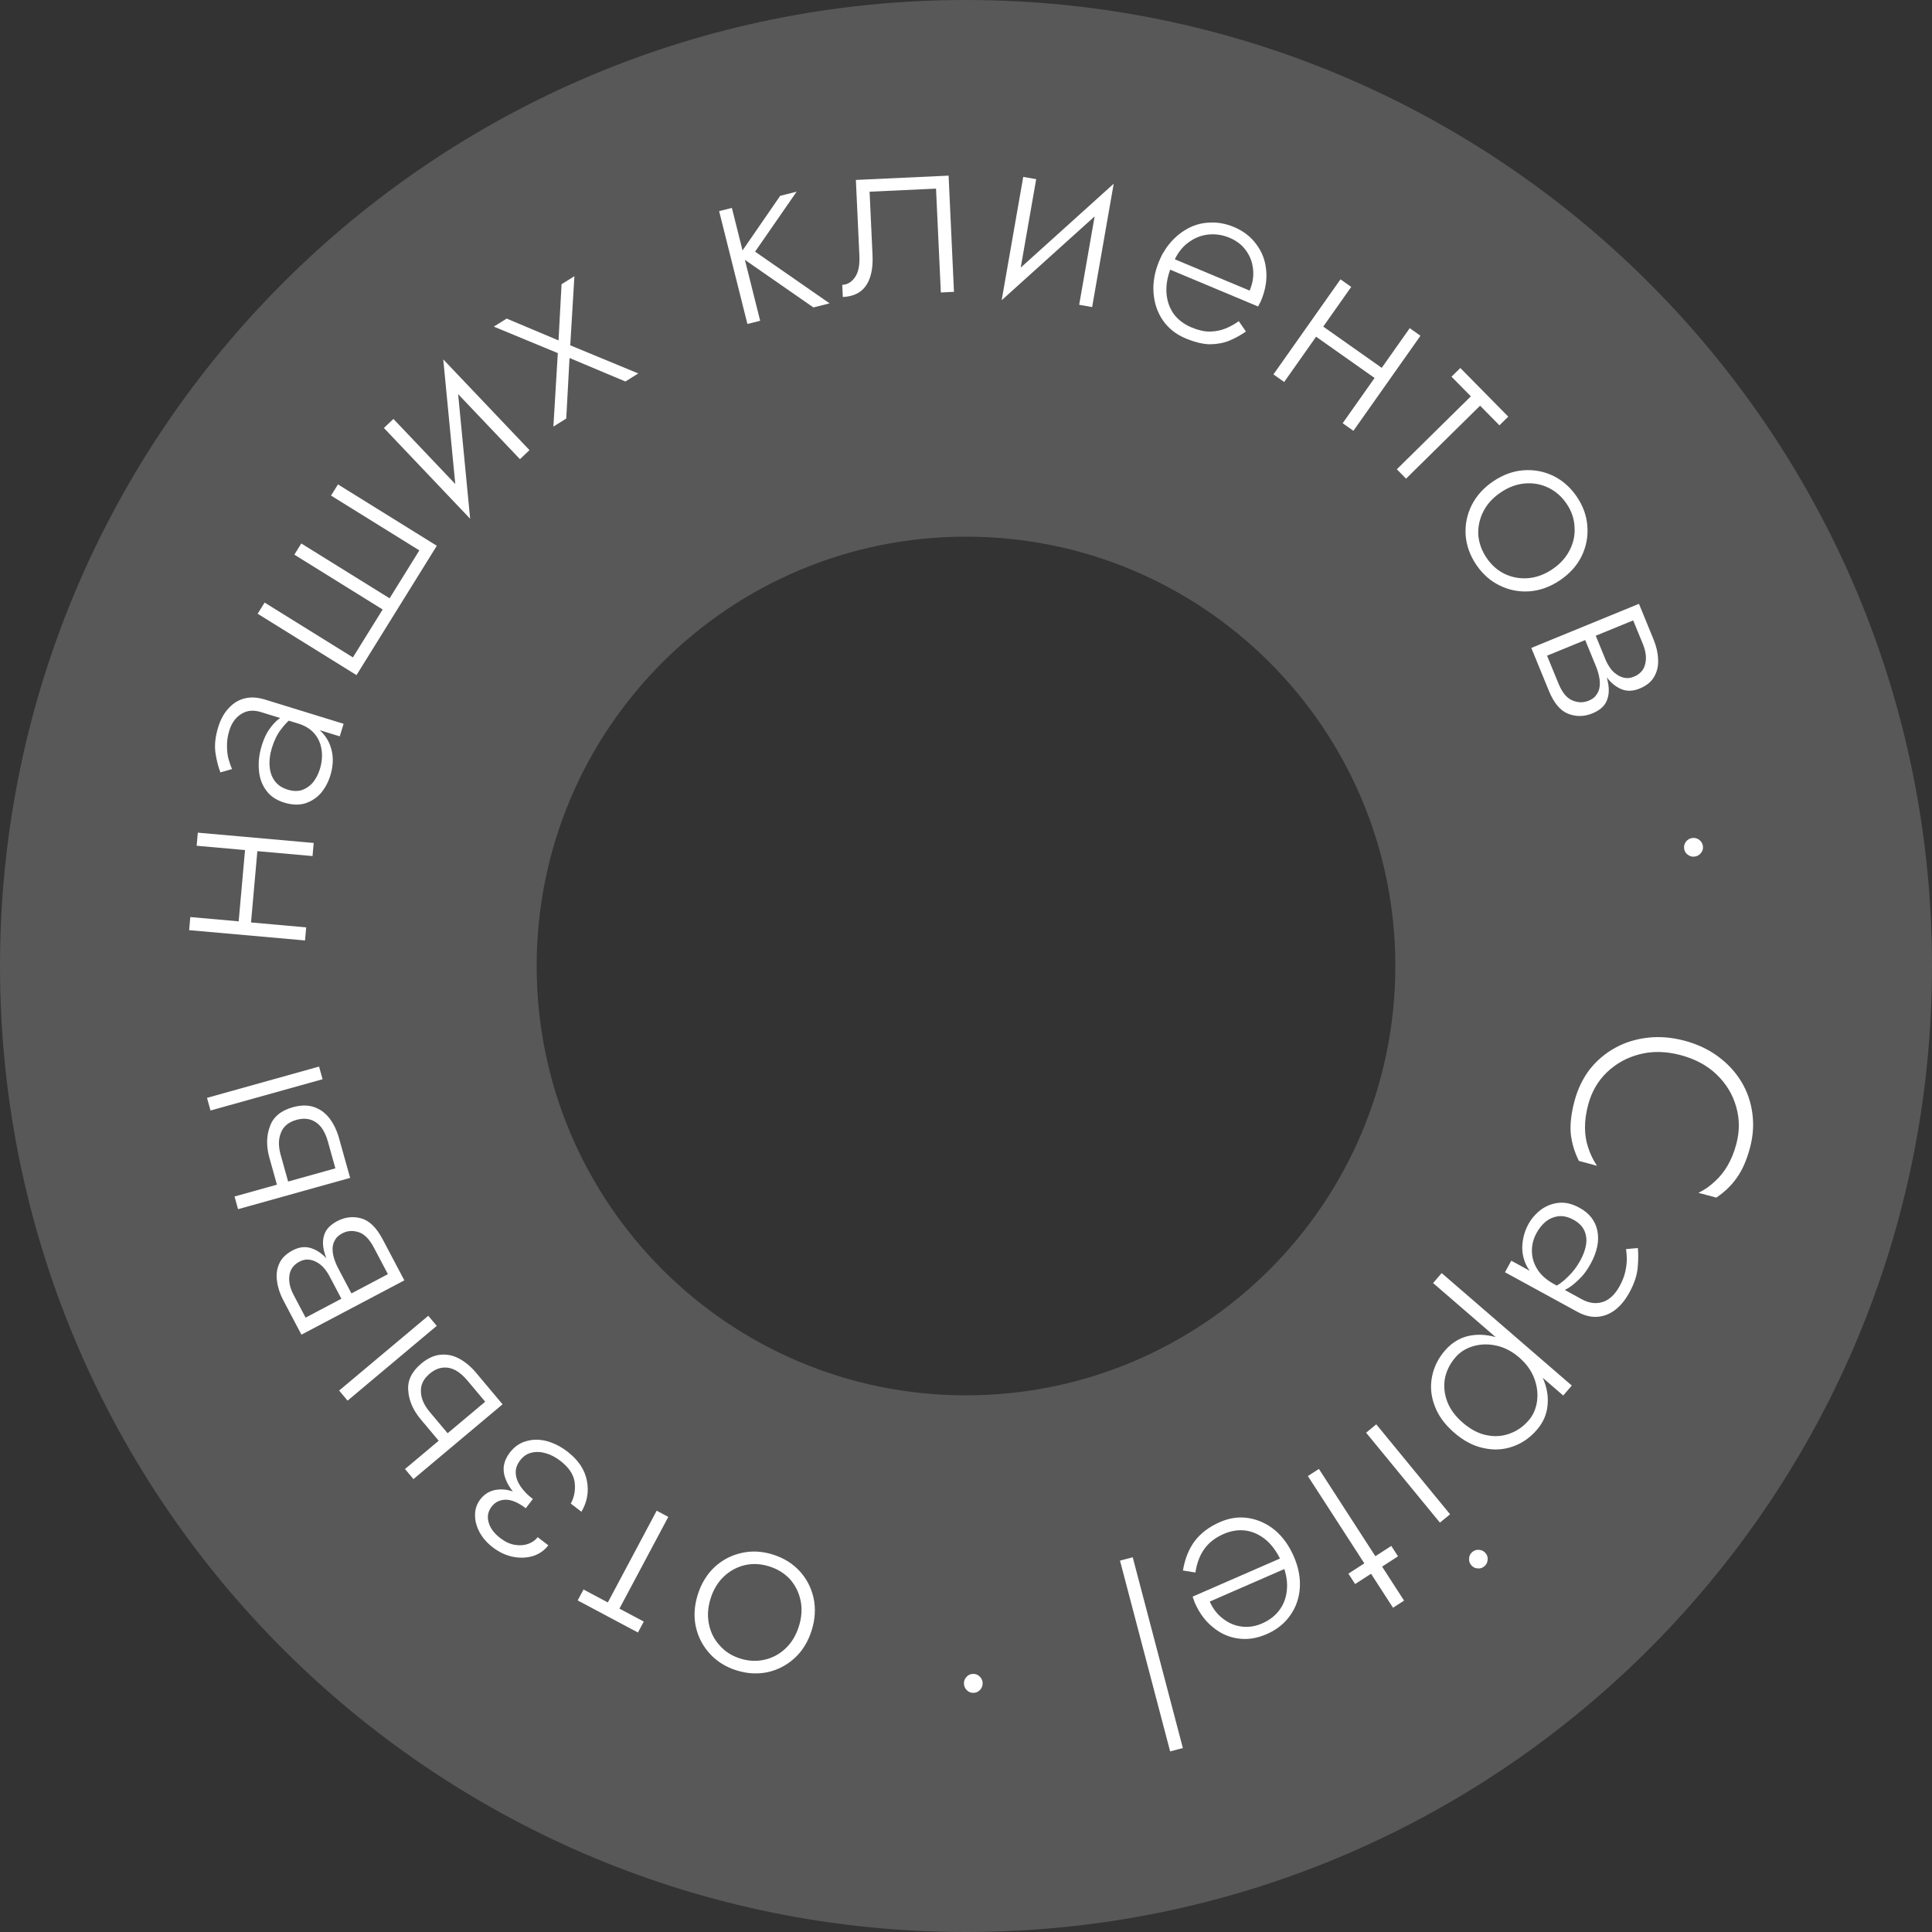 <?xml version="1.0" encoding="UTF-8"?> <svg xmlns="http://www.w3.org/2000/svg" width="143" height="143" viewBox="0 0 143 143" fill="none"><rect x="0" y="0" width="143" height="143" fill="#333333" stroke="none"/><path d="M103.278 71.5C103.278 53.95 89.05 39.722 71.5 39.722C53.95 39.722 39.722 53.95 39.722 71.5C39.722 89.05 53.95 103.278 71.5 103.278V143L70.576 142.994C31.821 142.503 0.497 111.179 0.006 72.424L0 71.5C0 32.012 32.012 0 71.5 0L72.424 0.006C111.487 0.5 143 32.32 143 71.5L142.994 72.424C142.5 111.487 110.68 143 71.5 143V103.278C89.05 103.278 103.278 89.05 103.278 71.5Z" fill="white" fill-opacity="0.18"></path><path d="M124.402 78.098C123.329 77.811 122.321 77.788 121.379 78.027C120.437 78.266 119.627 78.709 118.951 79.356C118.275 80.002 117.81 80.801 117.555 81.754C117.394 82.356 117.314 82.923 117.315 83.453C117.316 83.982 117.395 84.481 117.555 84.95C117.71 85.431 117.927 85.876 118.205 86.287L116.867 85.929C116.538 85.273 116.337 84.599 116.263 83.908C116.202 83.22 116.295 82.412 116.542 81.483C116.777 80.603 117.153 79.825 117.669 79.149C118.194 78.488 118.82 77.958 119.547 77.558C120.274 77.157 121.077 76.907 121.957 76.806C122.836 76.705 123.746 76.78 124.687 77.031C125.627 77.282 126.453 77.67 127.166 78.196C127.878 78.722 128.449 79.34 128.88 80.049C129.311 80.758 129.583 81.528 129.697 82.359C129.82 83.206 129.764 84.069 129.529 84.95C129.281 85.878 128.953 86.624 128.544 87.186C128.148 87.752 127.643 88.237 127.032 88.642L125.711 88.29C126.157 88.073 126.561 87.793 126.923 87.451C127.298 87.112 127.618 86.713 127.882 86.254C128.147 85.795 128.358 85.27 128.516 84.679C128.77 83.727 128.765 82.802 128.501 81.904C128.248 81.01 127.774 80.225 127.076 79.548C126.378 78.871 125.487 78.388 124.402 78.098Z" fill="white"></path><path d="M116.463 90.282C116.091 90.079 115.734 89.99 115.392 90.017C115.044 90.054 114.727 90.179 114.44 90.392C114.158 90.622 113.921 90.912 113.729 91.263C113.496 91.69 113.382 92.132 113.387 92.59C113.387 93.059 113.518 93.508 113.782 93.937C114.045 94.365 114.456 94.732 115.015 95.038L114.184 94.84C113.593 94.516 113.184 94.108 112.956 93.613C112.728 93.119 112.638 92.608 112.686 92.079C112.733 91.55 112.877 91.066 113.116 90.628C113.35 90.201 113.662 89.839 114.052 89.54C114.454 89.248 114.896 89.077 115.378 89.028C115.86 88.978 116.37 89.1 116.906 89.394C117.64 89.795 118.082 90.364 118.234 91.102C118.38 91.85 118.213 92.662 117.734 93.538C117.464 94.03 117.174 94.419 116.862 94.704C116.555 95.005 116.267 95.232 115.999 95.384C115.731 95.536 115.521 95.634 115.368 95.679L114.826 95.383C115.293 95.154 115.703 94.859 116.057 94.498C116.416 94.154 116.721 93.752 116.972 93.292C117.206 92.865 117.349 92.46 117.402 92.076C117.449 91.704 117.401 91.364 117.255 91.057C117.11 90.75 116.846 90.492 116.463 90.282ZM120.354 92.453L121.228 92.376C121.27 92.769 121.266 93.243 121.218 93.8C121.174 94.373 120.97 94.994 120.605 95.662C120.293 96.231 119.934 96.668 119.526 96.971C119.118 97.275 118.679 97.44 118.209 97.467C117.739 97.495 117.252 97.371 116.749 97.095L111.394 94.167L111.861 93.313L117.101 96.178C117.32 96.298 117.546 96.379 117.779 96.421C118.023 96.469 118.269 96.462 118.517 96.398C118.759 96.345 118.998 96.22 119.234 96.022C119.47 95.824 119.687 95.545 119.885 95.183C120.089 94.811 120.227 94.453 120.301 94.11C120.376 93.766 120.412 93.452 120.412 93.167C120.405 92.893 120.386 92.655 120.354 92.453Z" fill="white"></path><path d="M106.072 94.967L106.708 94.231L116.339 102.554L115.703 103.291L106.072 94.967ZM107.635 106.042C106.936 105.438 106.454 104.774 106.189 104.05C105.916 103.336 105.85 102.619 105.993 101.901C106.127 101.192 106.447 100.545 106.953 99.96C107.426 99.412 107.989 99.057 108.64 98.894C109.302 98.74 109.989 98.765 110.703 98.97C111.418 99.192 112.097 99.581 112.739 100.136C113.39 100.699 113.873 101.314 114.187 101.981C114.493 102.658 114.613 103.33 114.547 103.999C114.49 104.675 114.225 105.288 113.751 105.835C113.245 106.421 112.651 106.831 111.97 107.066C111.28 107.311 110.561 107.35 109.815 107.184C109.07 107.034 108.343 106.654 107.635 106.042ZM108.271 105.305C108.838 105.795 109.422 106.102 110.024 106.226C110.626 106.35 111.194 106.313 111.728 106.115C112.271 105.925 112.743 105.599 113.143 105.136C113.486 104.74 113.694 104.26 113.768 103.697C113.842 103.134 113.77 102.569 113.552 102.001C113.333 101.433 112.965 100.924 112.445 100.476C111.926 100.027 111.369 99.735 110.776 99.602C110.182 99.468 109.612 99.478 109.066 99.633C108.52 99.788 108.075 100.064 107.733 100.46C107.333 100.923 107.073 101.433 106.955 101.99C106.846 102.556 106.896 103.127 107.106 103.705C107.316 104.282 107.705 104.816 108.271 105.305Z" fill="white"></path><path d="M109.959 114.961C110.086 115.115 110.135 115.284 110.109 115.468C110.089 115.661 110.008 115.817 109.863 115.936C109.709 116.062 109.54 116.112 109.356 116.085C109.171 116.076 109.015 115.994 108.888 115.84C108.769 115.695 108.719 115.526 108.739 115.333C108.748 115.148 108.83 114.992 108.984 114.865C109.129 114.746 109.298 114.696 109.491 114.715C109.684 114.734 109.84 114.816 109.959 114.961ZM107.33 112.082L106.577 112.699L101.114 106.043L101.867 105.425L107.33 112.082Z" fill="white"></path><path d="M103.476 115.193L100.301 117.246L99.803 116.476L102.978 114.423L103.476 115.193ZM103.924 118.471L103.106 118.999L96.804 109.253L97.621 108.725L103.924 118.471Z" fill="white"></path><path d="M90.302 112.656C91.011 112.347 91.718 112.249 92.421 112.364C93.125 112.48 93.772 112.776 94.362 113.254C94.945 113.748 95.411 114.396 95.76 115.197C96.11 115.997 96.259 116.777 96.208 117.534C96.157 118.291 95.921 118.966 95.499 119.559C95.081 120.163 94.501 120.627 93.757 120.952C93.037 121.266 92.335 121.375 91.653 121.277C90.959 121.185 90.334 120.907 89.777 120.442C89.214 119.993 88.765 119.385 88.43 118.619C88.401 118.55 88.374 118.473 88.35 118.388C88.315 118.308 88.291 118.237 88.278 118.175L95.09 115.204L95.426 115.976L89.284 118.655L89.429 117.959C89.431 118.026 89.441 118.11 89.458 118.212C89.468 118.33 89.494 118.434 89.534 118.526C89.768 119.063 90.098 119.491 90.523 119.81C90.936 120.133 91.395 120.328 91.9 120.393C92.406 120.459 92.91 120.382 93.413 120.162C93.996 119.908 94.446 119.549 94.761 119.085C95.069 118.637 95.236 118.115 95.262 117.518C95.292 116.933 95.163 116.308 94.874 115.645C94.579 114.97 94.208 114.431 93.76 114.027C93.3 113.629 92.798 113.385 92.255 113.295C91.701 113.21 91.138 113.292 90.566 113.542C89.96 113.806 89.491 114.167 89.159 114.625C88.817 115.088 88.59 115.676 88.48 116.392L87.557 116.243C87.704 115.362 88.002 114.626 88.453 114.035C88.896 113.46 89.513 113 90.302 112.656Z" fill="white"></path><path d="M87.552 129.385L86.61 129.633L82.898 115.511L83.84 115.264L87.552 129.385Z" fill="white"></path><path d="M72.732 124.583C72.734 124.782 72.666 124.951 72.53 125.09C72.394 125.228 72.232 125.298 72.045 125.299C71.845 125.301 71.683 125.234 71.557 125.097C71.418 124.961 71.348 124.793 71.347 124.593C71.346 124.406 71.413 124.243 71.549 124.105C71.673 123.967 71.835 123.897 72.034 123.895C72.221 123.894 72.384 123.961 72.522 124.098C72.661 124.234 72.731 124.396 72.732 124.583Z" fill="white"></path><path d="M60.08 120.665C59.819 121.499 59.404 122.18 58.834 122.708C58.264 123.236 57.606 123.586 56.859 123.759C56.1 123.927 55.322 123.887 54.524 123.638C53.726 123.389 53.069 122.981 52.552 122.415C52.024 121.845 51.676 121.18 51.507 120.422C51.339 119.663 51.385 118.867 51.645 118.033C51.901 117.211 52.317 116.53 52.89 115.99C53.46 115.462 54.125 115.114 54.883 114.945C55.63 114.773 56.402 114.811 57.201 115.06C57.999 115.31 58.662 115.719 59.19 116.289C59.706 116.856 60.048 117.518 60.217 118.277C60.382 119.047 60.336 119.843 60.08 120.665ZM59.132 120.37C59.341 119.703 59.382 119.068 59.256 118.467C59.13 117.865 58.869 117.339 58.473 116.889C58.062 116.447 57.547 116.129 56.927 115.936C56.308 115.743 55.709 115.713 55.132 115.846C54.538 115.988 54.019 116.27 53.573 116.693C53.127 117.116 52.8 117.662 52.592 118.329C52.388 118.984 52.348 119.612 52.474 120.214C52.597 120.827 52.864 121.355 53.275 121.797C53.67 122.247 54.178 122.569 54.797 122.762C55.416 122.956 56.023 122.981 56.616 122.84C57.194 122.706 57.706 122.428 58.151 122.005C58.597 121.582 58.924 121.037 59.132 120.37Z" fill="white"></path><path d="M47.219 120.833L42.758 118.458L43.189 117.648L47.65 120.024L47.219 120.833ZM45.541 119.643L44.682 119.185L48.606 111.816L49.466 112.274L45.541 119.643Z" fill="white"></path><path d="M39.291 111.146L38.916 111.636C38.371 111.218 37.88 111.007 37.444 111.002C36.999 111.007 36.648 111.178 36.389 111.515C36.116 111.871 36.043 112.263 36.171 112.692C36.288 113.112 36.575 113.497 37.031 113.847C37.387 114.12 37.747 114.286 38.111 114.345C38.475 114.404 38.809 114.378 39.115 114.266C39.403 114.157 39.631 113.994 39.798 113.776L40.585 114.38C40.297 114.756 39.922 115.019 39.461 115.169C38.99 115.311 38.494 115.332 37.974 115.231C37.443 115.123 36.945 114.89 36.48 114.533C36.044 114.199 35.714 113.82 35.489 113.396C35.264 112.971 35.155 112.549 35.162 112.13C35.159 111.703 35.291 111.317 35.557 110.97C35.937 110.475 36.461 110.232 37.13 110.242C37.789 110.244 38.509 110.546 39.291 111.146ZM41.994 107.439C42.796 108.054 43.278 108.769 43.438 109.585C43.599 110.4 43.465 111.17 43.035 111.894L42.248 111.29C42.513 110.802 42.607 110.268 42.531 109.691C42.447 109.123 42.094 108.6 41.47 108.122C41.123 107.856 40.77 107.671 40.409 107.567C40.038 107.456 39.689 107.44 39.361 107.518C39.023 107.59 38.737 107.779 38.501 108.086C38.266 108.393 38.156 108.71 38.173 109.037C38.189 109.364 38.308 109.691 38.529 110.018C38.75 110.345 39.053 110.656 39.44 110.953L39.064 111.443C38.202 110.782 37.652 110.116 37.412 109.444C37.155 108.775 37.261 108.133 37.732 107.519C38.074 107.074 38.49 106.787 38.981 106.661C39.462 106.526 39.97 106.53 40.505 106.673C41.032 106.826 41.529 107.082 41.994 107.439Z" fill="white"></path><path d="M25.728 103.67L25.102 102.924L31.699 97.389L32.325 98.135L25.728 103.67ZM30.602 109.478L29.976 108.732L36.572 103.197L37.198 103.942L30.602 109.478ZM33.407 106.414L32.748 106.968L31.147 105.061C30.578 104.382 30.268 103.673 30.217 102.933C30.149 102.192 30.469 101.525 31.176 100.931C31.645 100.538 32.12 100.318 32.603 100.272C33.085 100.225 33.55 100.324 33.999 100.567C34.447 100.81 34.864 101.16 35.248 101.619L36.849 103.527L36.189 104.08L34.589 102.173C34.308 101.838 34.016 101.587 33.712 101.418C33.398 101.258 33.084 101.195 32.771 101.23C32.441 101.263 32.118 101.412 31.802 101.677C31.343 102.062 31.127 102.503 31.155 103.002C31.164 103.499 31.382 104.001 31.807 104.507L33.407 106.414Z" fill="white"></path><path d="M25.758 96.334L24.596 94.132C24.317 93.602 24.116 93.101 23.994 92.629C23.872 92.158 23.879 91.73 24.016 91.348C24.153 90.965 24.469 90.643 24.966 90.381C25.54 90.078 26.133 90.012 26.745 90.182C27.341 90.348 27.869 90.867 28.329 91.739L29.666 94.272L28.904 94.674L27.672 92.339C27.34 91.71 26.963 91.33 26.542 91.2C26.114 91.059 25.707 91.09 25.321 91.294C25.067 91.428 24.892 91.591 24.796 91.783C24.683 91.969 24.623 92.177 24.617 92.406C24.611 92.635 24.647 92.877 24.725 93.132C24.803 93.388 24.909 93.642 25.043 93.896L26.205 96.098L25.758 96.334ZM25.957 96.229L25.46 96.491L24.386 94.455C24.281 94.256 24.151 94.063 23.996 93.877C23.841 93.691 23.665 93.544 23.467 93.436C23.264 93.318 23.058 93.25 22.852 93.232C22.628 93.209 22.4 93.259 22.168 93.381C21.727 93.614 21.477 93.957 21.42 94.411C21.358 94.853 21.463 95.334 21.737 95.853L22.811 97.889L22.05 98.291L20.975 96.255C20.725 95.78 20.569 95.312 20.509 94.85C20.432 94.382 20.483 93.946 20.664 93.54C20.834 93.14 21.168 92.809 21.664 92.547C22.095 92.319 22.512 92.254 22.916 92.352C23.309 92.455 23.677 92.67 24.019 92.997C24.344 93.32 24.632 93.718 24.882 94.192L25.957 96.229ZM22.312 98.787L21.858 97.927L29.473 93.907L29.928 94.768L22.312 98.787Z" fill="white"></path><path d="M15.582 82.196L15.321 81.259L23.615 78.944L23.877 79.881L15.582 82.196ZM17.621 89.499L17.359 88.561L25.653 86.246L25.915 87.183L17.621 89.499ZM21.442 87.868L20.612 88.1L19.943 85.702C19.705 84.849 19.715 84.075 19.975 83.38C20.219 82.677 20.786 82.201 21.676 81.953C22.265 81.789 22.788 81.785 23.247 81.942C23.705 82.099 24.088 82.381 24.396 82.787C24.704 83.194 24.939 83.686 25.099 84.263L25.769 86.66L24.939 86.892L24.27 84.494C24.153 84.073 23.99 83.723 23.783 83.445C23.563 83.169 23.304 82.982 23.005 82.884C22.69 82.778 22.334 82.78 21.937 82.891C21.36 83.052 20.981 83.365 20.8 83.83C20.604 84.287 20.594 84.833 20.772 85.47L21.442 87.868Z" fill="white"></path><path d="M18.545 68.668L17.631 68.587L18.189 62.322L19.102 62.403L18.545 68.668ZM14.556 62.6L14.642 61.631L23.219 62.393L23.133 63.363L14.556 62.6ZM14 68.847L14.086 67.877L22.663 68.64L22.577 69.609L14 68.847Z" fill="white"></path><path d="M21.288 58.446C21.694 58.57 22.057 58.578 22.378 58.468C22.687 58.354 22.955 58.162 23.182 57.893C23.4 57.607 23.565 57.286 23.675 56.928C23.829 56.427 23.871 55.95 23.802 55.498C23.736 55.034 23.559 54.633 23.271 54.296C22.983 53.96 22.582 53.712 22.07 53.554L22.672 53.505C23.197 53.666 23.626 53.949 23.959 54.352C24.284 54.739 24.494 55.202 24.589 55.74C24.676 56.264 24.63 56.817 24.45 57.402C24.299 57.891 24.068 58.322 23.757 58.697C23.438 59.055 23.053 59.309 22.602 59.457C22.14 59.602 21.616 59.585 21.032 59.405C20.447 59.225 20.004 58.925 19.703 58.506C19.389 58.083 19.21 57.584 19.165 57.008C19.108 56.429 19.179 55.818 19.377 55.174C19.531 54.673 19.721 54.268 19.947 53.959C20.177 53.638 20.402 53.393 20.623 53.227C20.848 53.048 21.029 52.927 21.165 52.865L21.738 53.041C21.385 53.298 21.072 53.613 20.8 53.986C20.52 54.344 20.294 54.803 20.122 55.364C19.975 55.841 19.92 56.294 19.957 56.724C19.987 57.137 20.111 57.496 20.332 57.798C20.552 58.101 20.871 58.317 21.288 58.446ZM17.173 56.924L16.314 57.169C16.159 56.781 16.038 56.307 15.95 55.744C15.866 55.17 15.932 54.531 16.149 53.827C16.332 53.231 16.596 52.757 16.939 52.405C17.274 52.038 17.667 51.8 18.119 51.691C18.57 51.582 19.064 51.61 19.601 51.776L25.433 53.572L25.147 54.502L19.314 52.706C18.754 52.533 18.269 52.58 17.861 52.846C17.444 53.096 17.148 53.508 16.971 54.08C16.85 54.474 16.794 54.848 16.802 55.203C16.798 55.555 16.835 55.88 16.913 56.178C16.995 56.464 17.081 56.713 17.173 56.924Z" fill="white"></path><path d="M28.837 44.285L31.038 40.739L24.502 36.681L25.016 35.854L32.331 40.396L26.387 49.97L19.071 45.428L19.585 44.6L26.121 48.659L28.323 45.112L21.787 41.054L22.3 40.227L28.837 44.285Z" fill="white"></path><path d="M33.772 27.75L34.798 38.395L33.835 37.245L32.808 26.6L33.772 27.75ZM29.12 31.008L34.55 36.721L34.798 38.395L28.415 31.678L29.12 31.008ZM32.808 26.6L39.191 33.316L38.486 33.987L33.056 28.274L32.808 26.6Z" fill="white"></path><path d="M41.564 21.038L42.516 20.442L42.208 25.559L47.243 27.641L46.291 28.237L42.155 26.498L41.912 30.979L40.96 31.575L41.288 26.135L36.55 24.176L37.502 23.58L41.34 25.197L41.564 21.038Z" fill="white"></path><path d="M53.227 15.627L54.171 15.39L56.265 23.742L55.321 23.979L53.227 15.627ZM57.748 14.493L58.964 14.188L55.889 18.626L61.404 22.454L60.205 22.755L54.691 18.926L57.748 14.493Z" fill="white"></path><path d="M70.212 13L70.61 21.602L69.638 21.647L69.281 13.961L64.364 14.189L64.581 18.883C64.612 19.556 64.545 20.121 64.379 20.579C64.224 21.023 63.978 21.366 63.639 21.606C63.3 21.834 62.881 21.96 62.382 21.983L62.341 21.085C62.715 21.068 63.025 20.885 63.271 20.537C63.53 20.187 63.642 19.651 63.609 18.928L63.349 13.318L70.212 13Z" fill="white"></path><path d="M82.082 15.059L74.14 22.222L74.49 20.763L82.432 13.6L82.082 15.059ZM76.695 13.262L75.337 21.025L74.14 22.222L75.736 13.094L76.695 13.262ZM82.432 13.6L80.836 22.728L79.877 22.56L81.235 14.797L82.432 13.6Z" fill="white"></path><path d="M86.263 19.814L86.588 19.038L92.494 21.509C92.72 20.968 92.805 20.442 92.748 19.932C92.696 19.409 92.519 18.943 92.218 18.532C91.928 18.127 91.523 17.816 91.005 17.599C90.487 17.382 89.959 17.303 89.42 17.362C88.882 17.42 88.384 17.624 87.926 17.974C87.473 18.312 87.117 18.792 86.857 19.414L86.709 19.717C86.43 20.385 86.305 21.023 86.335 21.631C86.369 22.227 86.542 22.752 86.852 23.207C87.179 23.654 87.624 23.997 88.188 24.233C88.695 24.445 89.152 24.548 89.56 24.543C89.984 24.531 90.368 24.455 90.711 24.314C91.07 24.167 91.396 23.986 91.689 23.77L92.22 24.54C91.84 24.801 91.435 25.024 91.006 25.209C90.581 25.383 90.104 25.474 89.573 25.482C89.047 25.478 88.433 25.329 87.73 25.035C87.04 24.746 86.487 24.305 86.072 23.712C85.669 23.124 85.439 22.446 85.381 21.678C85.324 20.91 85.462 20.129 85.794 19.334C85.871 19.15 85.949 18.98 86.028 18.823C86.124 18.66 86.225 18.5 86.331 18.341C86.725 17.789 87.185 17.353 87.712 17.032C88.243 16.7 88.821 16.515 89.445 16.479C90.074 16.431 90.705 16.54 91.338 16.805C92.029 17.094 92.58 17.521 92.993 18.086C93.411 18.64 93.652 19.275 93.717 19.992C93.794 20.714 93.666 21.472 93.334 22.267C93.305 22.336 93.267 22.408 93.222 22.484C93.193 22.553 93.159 22.62 93.118 22.684L86.263 19.814Z" fill="white"></path><path d="M97.092 24.696L97.621 23.947L102.76 27.572L102.232 28.322L97.092 24.696ZM104.343 24.29L105.138 24.851L100.175 31.887L99.379 31.326L104.343 24.29ZM99.218 20.675L100.013 21.236L95.05 28.273L94.255 27.712L99.218 20.675Z" fill="white"></path><path d="M108.088 27.238L111.636 30.837L110.983 31.481L107.435 27.881L108.088 27.238ZM109.334 28.875L110.017 29.568L104.071 35.429L103.388 34.735L109.334 28.875Z" fill="white"></path><path d="M110.513 35.632C111.236 35.142 111.984 34.867 112.759 34.809C113.534 34.751 114.267 34.887 114.959 35.217C115.657 35.558 116.241 36.074 116.711 36.766C117.18 37.458 117.44 38.186 117.491 38.951C117.549 39.726 117.408 40.462 117.068 41.161C116.727 41.859 116.195 42.454 115.472 42.944C114.76 43.428 114.011 43.702 113.225 43.767C112.451 43.825 111.714 43.684 111.015 43.343C110.324 43.013 109.744 42.502 109.274 41.81C108.805 41.118 108.541 40.385 108.483 39.61C108.432 38.845 108.577 38.114 108.917 37.415C109.268 36.71 109.8 36.115 110.513 35.632ZM111.07 36.453C110.491 36.845 110.064 37.316 109.788 37.865C109.512 38.414 109.388 38.988 109.417 39.587C109.464 40.188 109.669 40.758 110.033 41.295C110.398 41.832 110.847 42.228 111.382 42.484C111.935 42.742 112.517 42.845 113.129 42.792C113.742 42.738 114.337 42.515 114.915 42.123C115.483 41.738 115.905 41.271 116.181 40.722C116.468 40.165 116.588 39.586 116.541 38.984C116.512 38.386 116.316 37.818 115.951 37.281C115.587 36.744 115.129 36.346 114.576 36.087C114.041 35.832 113.468 35.731 112.855 35.785C112.243 35.838 111.648 36.061 111.07 36.453Z" fill="white"></path><path d="M117.643 46.802L118.587 49.106C118.815 49.66 118.966 50.178 119.042 50.66C119.118 51.141 119.069 51.565 118.896 51.933C118.723 52.301 118.377 52.591 117.857 52.804C117.257 53.05 116.66 53.059 116.067 52.829C115.491 52.607 115.015 52.04 114.641 51.128L113.555 48.477L114.352 48.151L115.353 50.593C115.623 51.252 115.961 51.666 116.368 51.836C116.78 52.018 117.188 52.026 117.592 51.861C117.858 51.752 118.048 51.606 118.162 51.425C118.293 51.25 118.372 51.049 118.4 50.821C118.428 50.594 118.416 50.35 118.363 50.088C118.31 49.827 118.229 49.563 118.12 49.298L117.176 46.994L117.643 46.802ZM117.435 46.887L117.955 46.674L118.828 48.805C118.913 49.013 119.024 49.217 119.16 49.417C119.296 49.618 119.458 49.781 119.644 49.907C119.835 50.044 120.033 50.132 120.237 50.17C120.458 50.214 120.689 50.187 120.932 50.087C121.394 49.898 121.675 49.581 121.775 49.135C121.881 48.7 121.822 48.212 121.6 47.669L120.727 45.539L121.523 45.212L122.396 47.343C122.6 47.839 122.709 48.32 122.725 48.786C122.757 49.258 122.663 49.688 122.444 50.075C122.236 50.456 121.872 50.754 121.353 50.967C120.902 51.151 120.481 51.176 120.088 51.04C119.707 50.9 119.362 50.65 119.053 50.291C118.76 49.939 118.512 49.514 118.309 49.018L117.435 46.887ZM121.31 44.693L121.68 45.593L113.712 48.858L113.342 47.958L121.31 44.693Z" fill="white"></path><path d="M125.269 62.025C125.468 62.005 125.643 62.057 125.793 62.179C125.943 62.302 126.028 62.457 126.046 62.643C126.066 62.842 126.014 63.01 125.89 63.148C125.767 63.298 125.607 63.384 125.408 63.404C125.222 63.422 125.053 63.37 124.903 63.247C124.754 63.137 124.67 62.982 124.65 62.784C124.631 62.597 124.683 62.429 124.806 62.279C124.929 62.129 125.083 62.044 125.269 62.025Z" fill="white"></path></svg> 